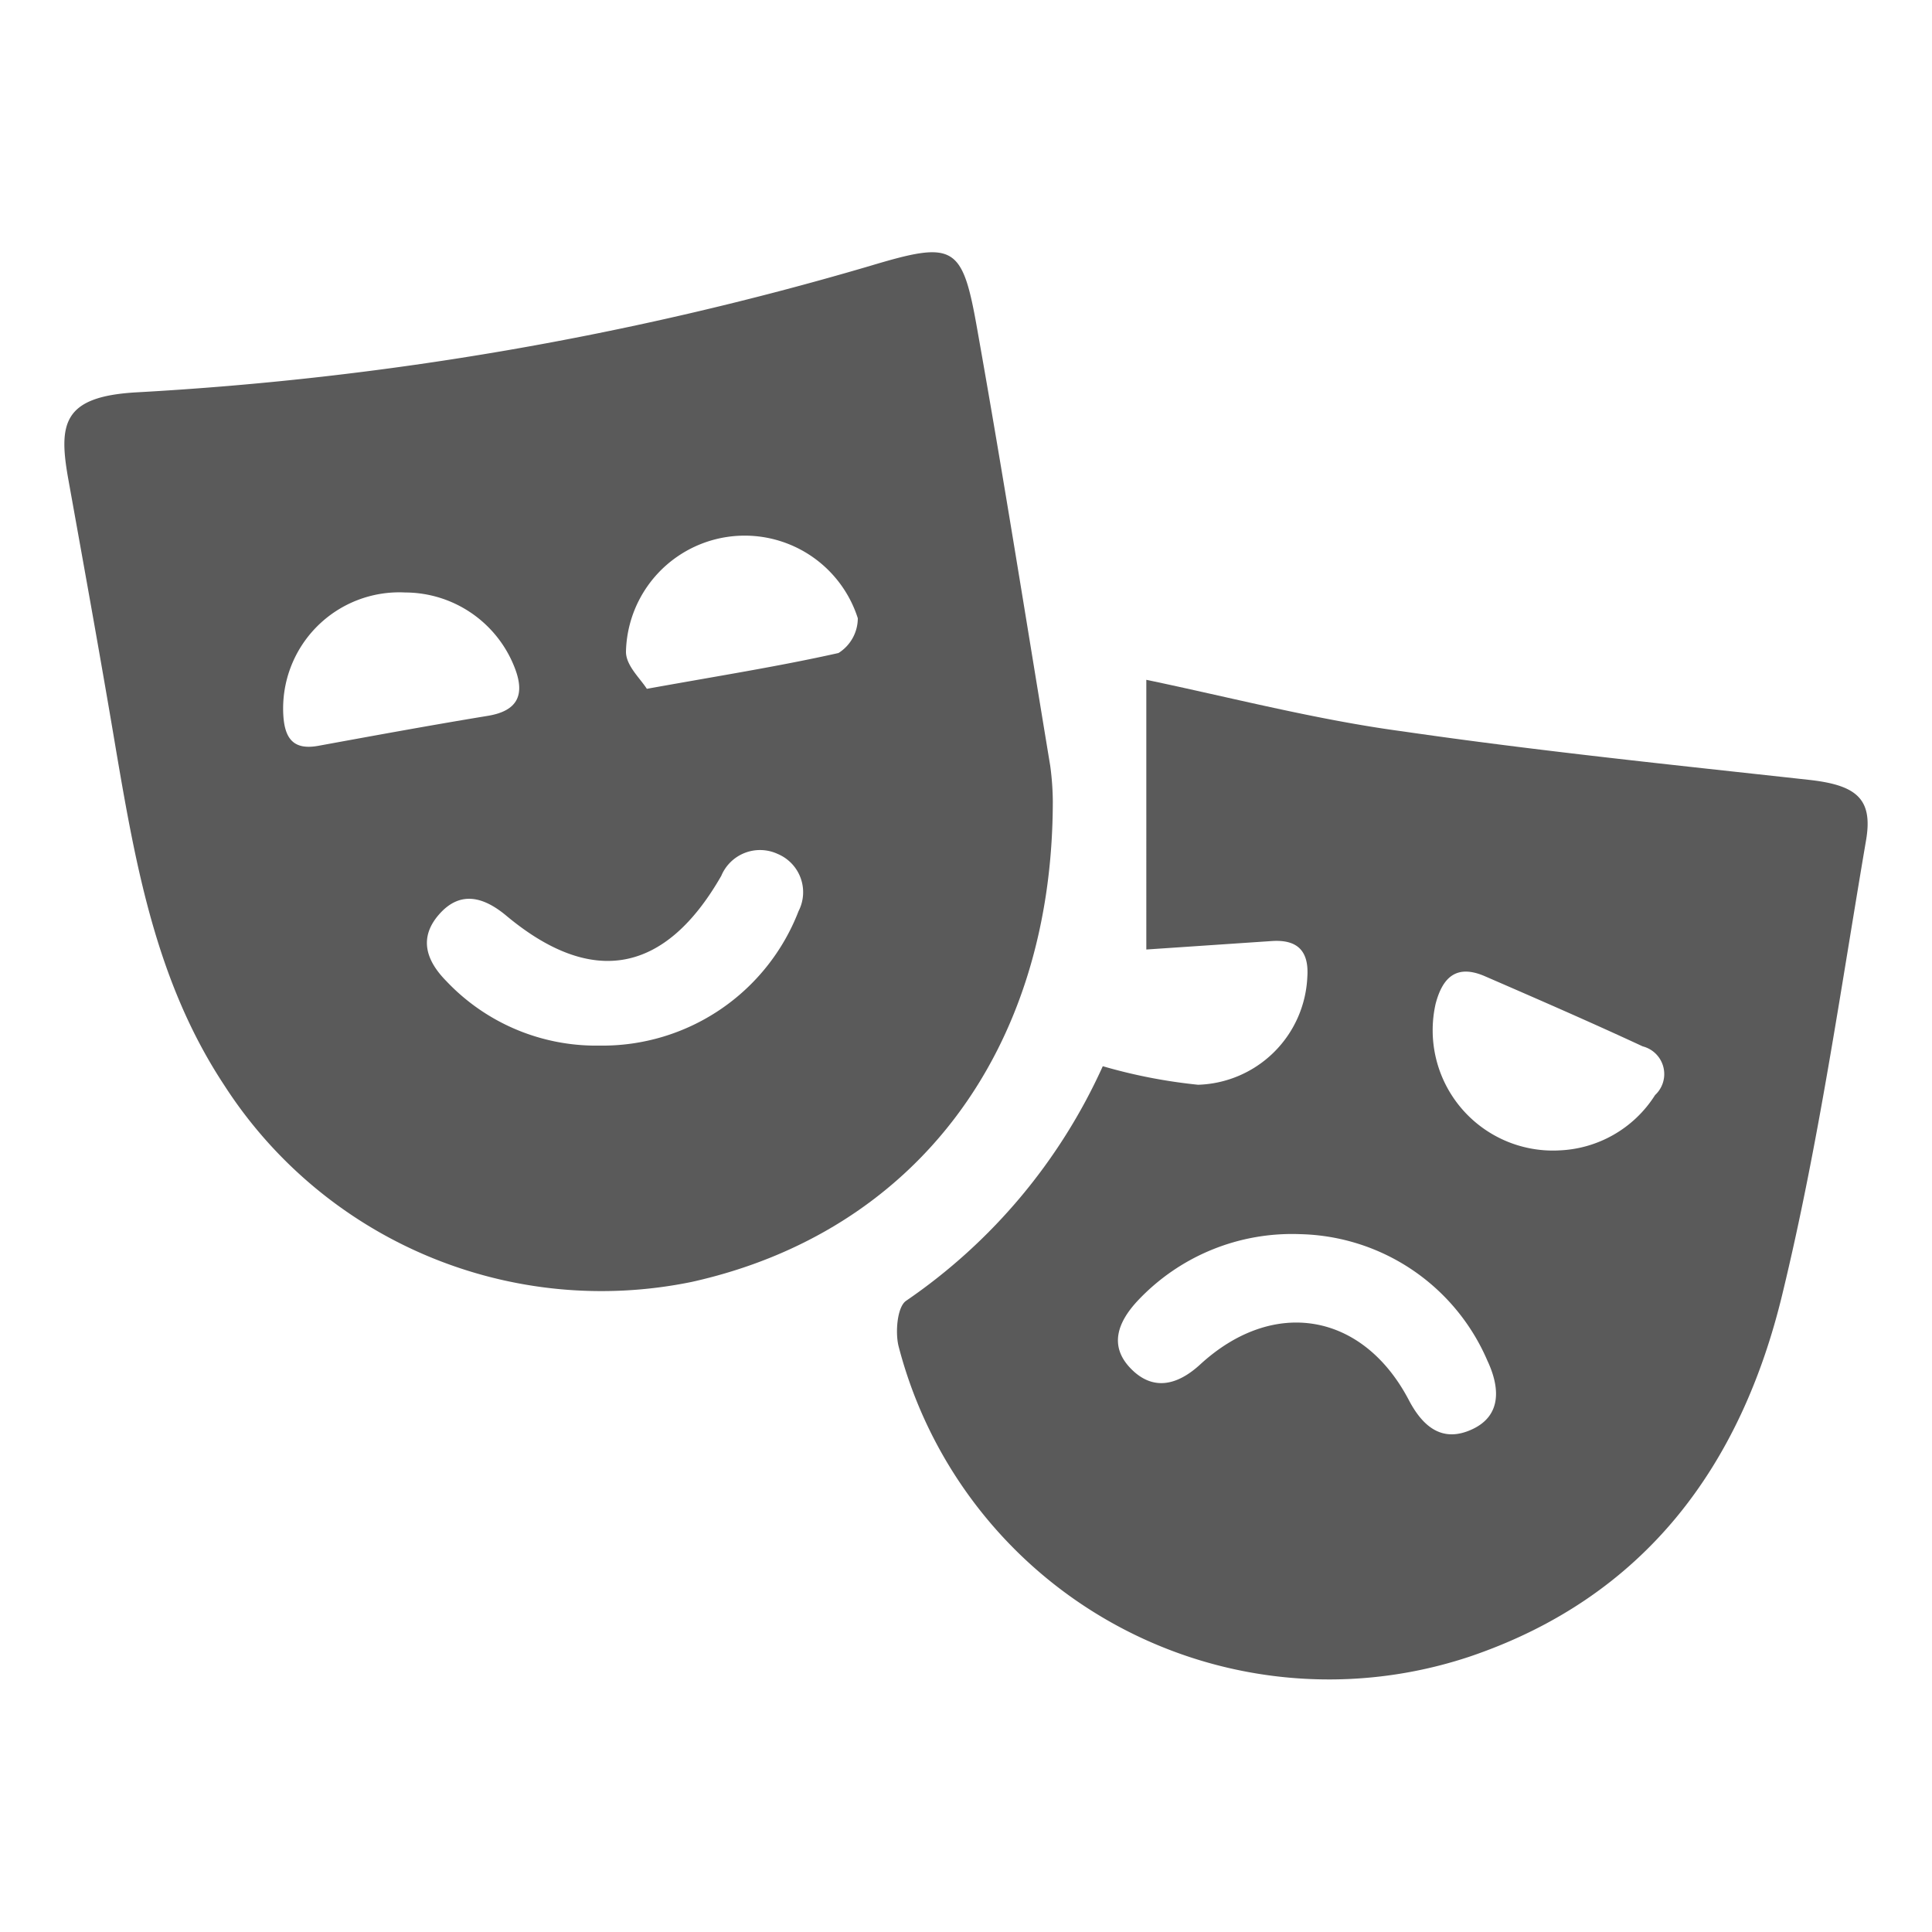 <svg id="Layer_1" data-name="Layer 1" xmlns="http://www.w3.org/2000/svg" viewBox="0 0 75 75"><defs><style>.cls-1{fill:#5a5a5a;}</style></defs><path class="cls-1" d="M40.87,31.09c0,9.72-5.36,16.74-14,18.67A17.41,17.41,0,0,1,8.7,42.12c-2.6-3.94-3.41-8.4-4.18-12.91-.59-3.52-1.22-7-1.86-10.56-.4-2.2-.24-3.26,2.65-3.42a125.41,125.41,0,0,0,28.44-4.9c3.33-1,3.61-.84,4.2,2.53,1,5.62,1.89,11.25,2.82,16.87A10.91,10.91,0,0,1,40.87,31.09Zm-17.6,9.5A8.16,8.16,0,0,0,31,35.37a1.61,1.61,0,0,0-.81-2.22A1.63,1.63,0,0,0,28,34c-2.17,3.79-5,4.33-8.33,1.56-.88-.74-1.79-1-2.61-.08s-.52,1.81.27,2.61A8,8,0,0,0,23.27,40.59Zm1.84-13.85c2.77-.5,5.12-.87,7.44-1.39A1.6,1.6,0,0,0,33.3,24a4.61,4.61,0,0,0-9,1.3C24.3,25.84,24.85,26.33,25.11,26.74ZM15.73,23A4.51,4.51,0,0,0,11,27.79c.06.9.41,1.34,1.37,1.16,2.19-.4,4.37-.8,6.56-1.16,1.17-.19,1.46-.82,1.05-1.87A4.57,4.57,0,0,0,15.73,23Z"/><path class="cls-1" d="M42.81,41.39a20.74,20.74,0,0,0,3.7.72,4.38,4.38,0,0,0,4.24-4.18c.07-1-.37-1.46-1.36-1.4l-4.89.33V26.39c3.3.69,6.59,1.55,9.94,2,5.23.76,10.49,1.3,15.75,1.88,1.86.2,2.53.72,2.25,2.35-1,5.87-1.84,11.8-3.24,17.58C67.6,56.88,63.87,62,57.05,64.31A17.26,17.26,0,0,1,34.88,52.25c-.13-.54-.05-1.51.29-1.75A22,22,0,0,0,42.81,41.39Zm7.67,6.52a8.22,8.22,0,0,0-6.33,2.6c-.75.81-1.11,1.73-.26,2.61s1.8.68,2.71-.16c2.85-2.61,6.3-2,8.08,1.37.56,1.08,1.33,1.69,2.48,1.15s1.06-1.64.58-2.66A8.11,8.11,0,0,0,50.48,47.91Zm10-3.25a4.62,4.62,0,0,0,3.77-2.15,1.11,1.11,0,0,0-.48-1.89c-2-.93-4.07-1.83-6.12-2.72-1.08-.47-1.64,0-1.92,1.07A4.67,4.67,0,0,0,60.5,44.66Z"/></svg>